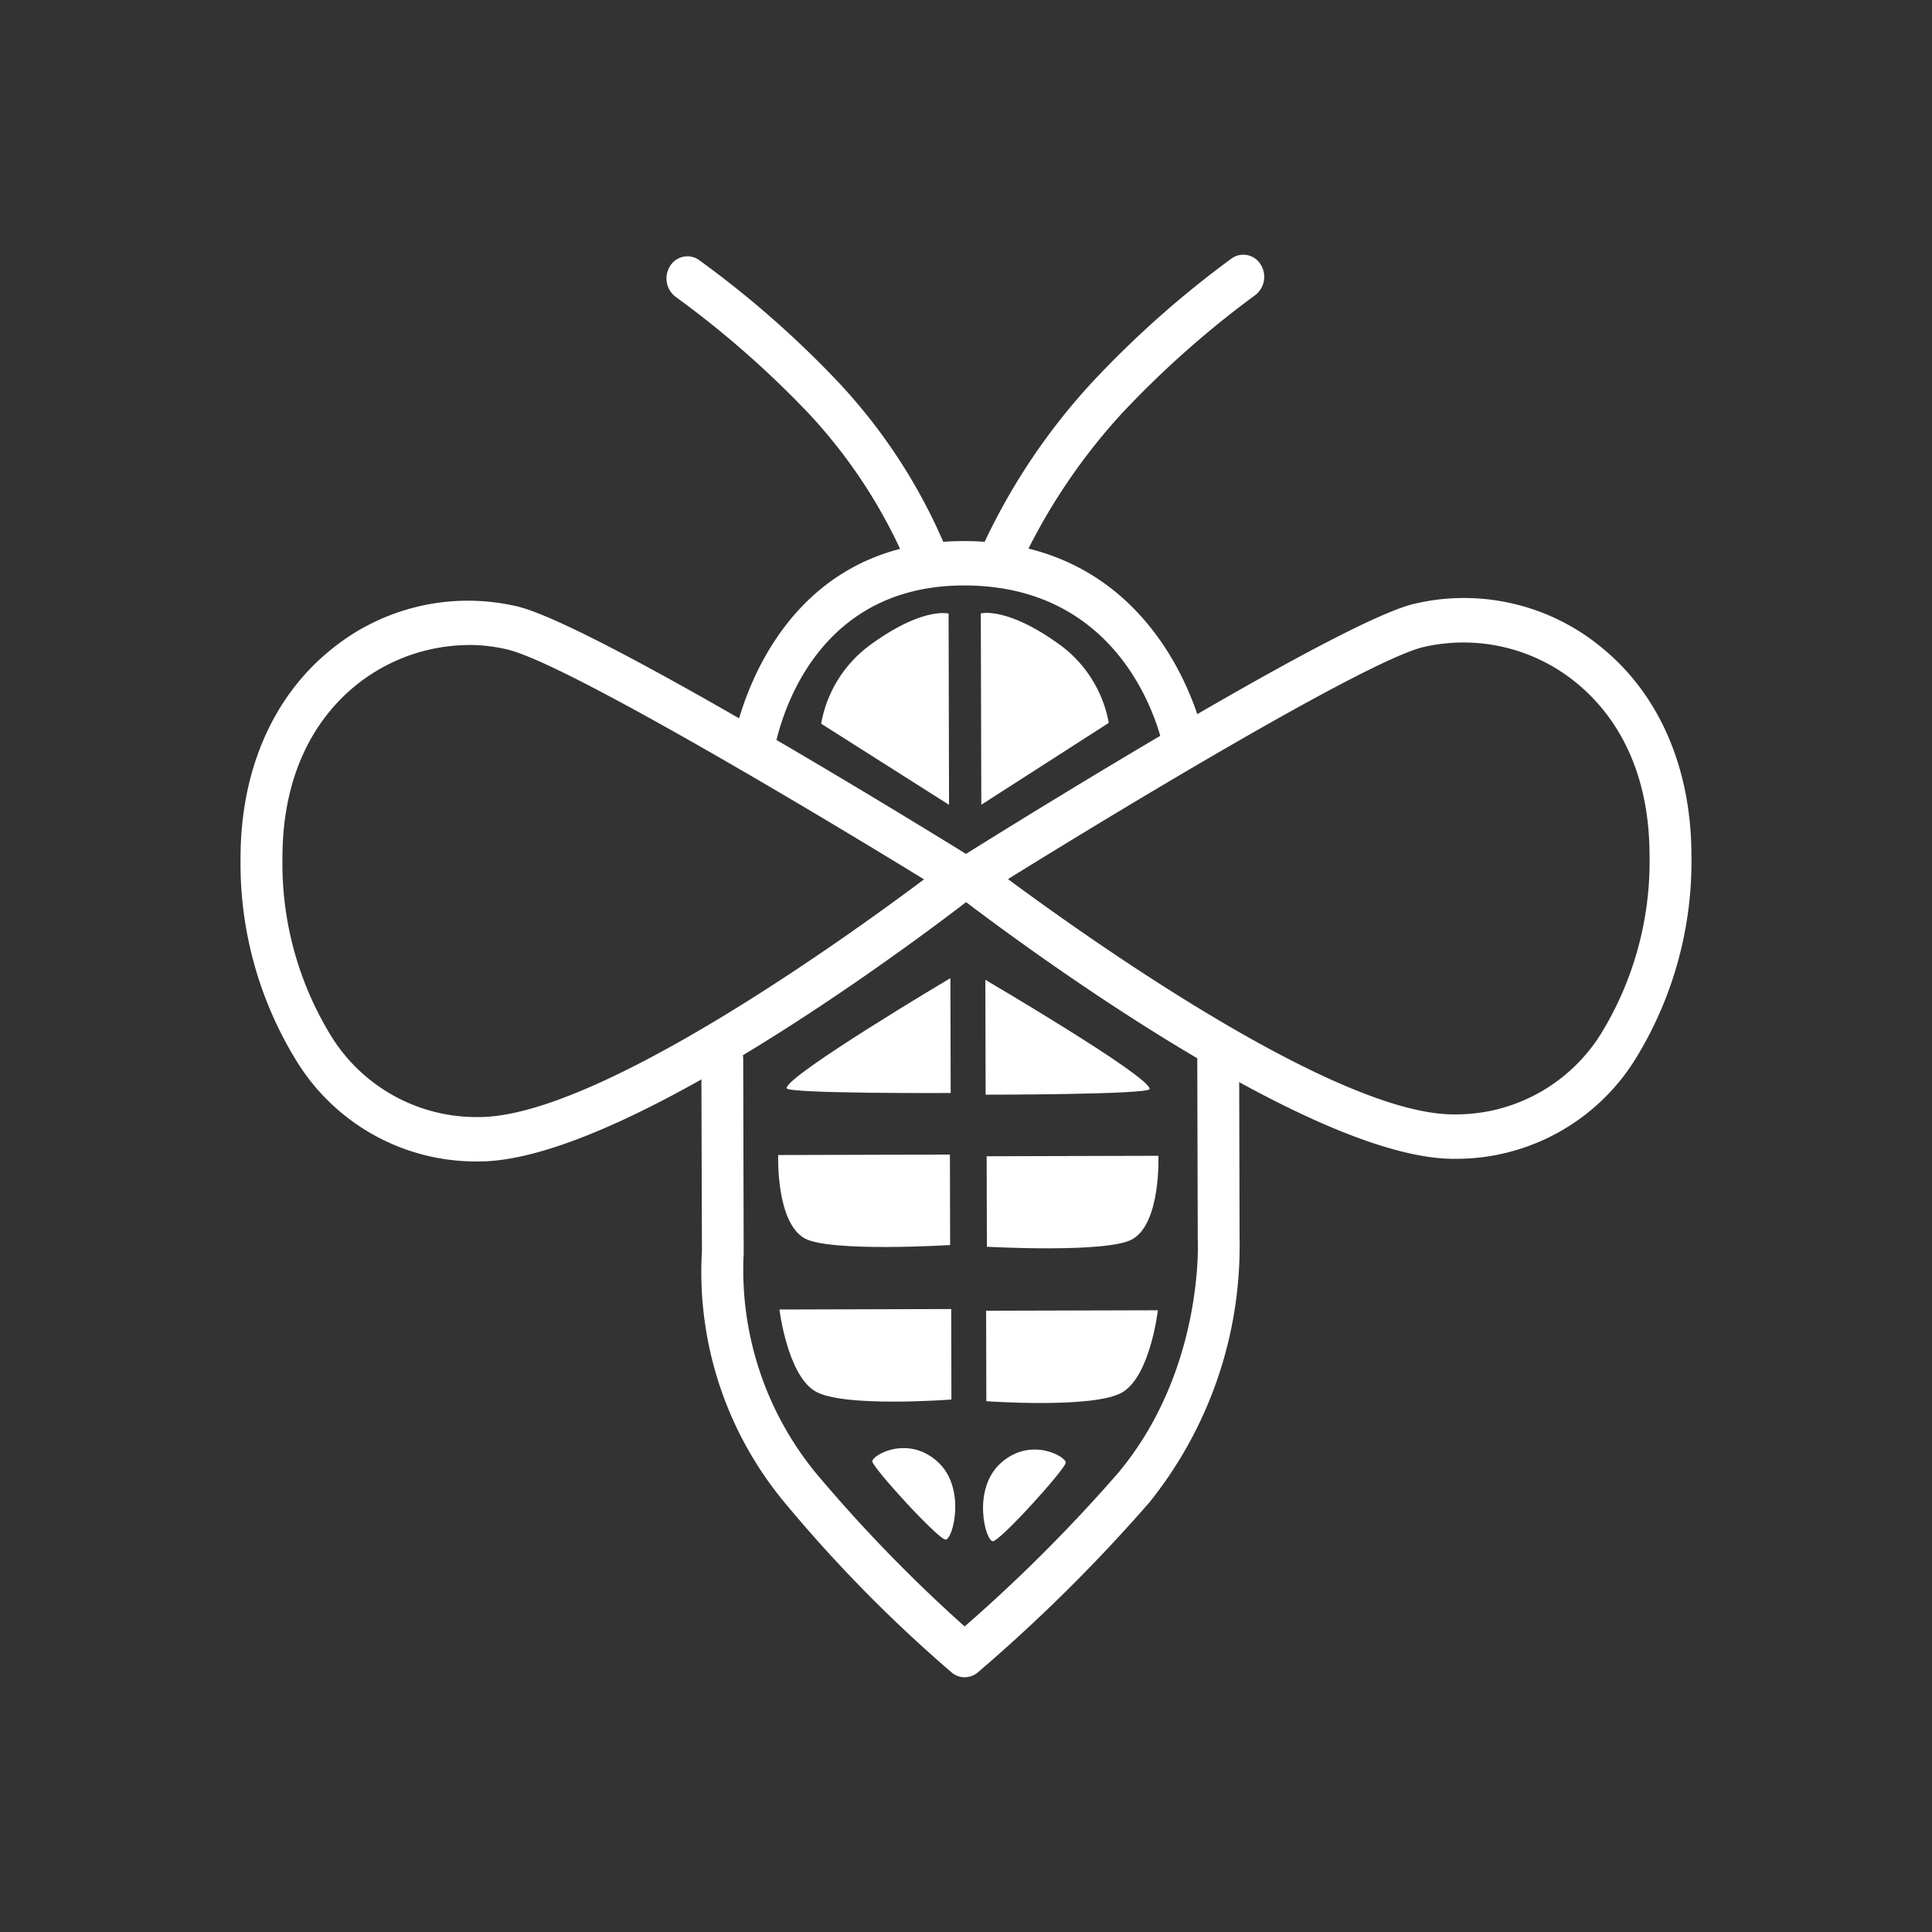<?xml version="1.0" encoding="UTF-8" standalone="no"?>
<svg
   xmlns:dc="http://purl.org/dc/elements/1.1/"
   xmlns:cc="http://creativecommons.org/ns#"
   xmlns:rdf="http://www.w3.org/1999/02/22-rdf-syntax-ns#"
   xmlns:svg="http://www.w3.org/2000/svg"
   xmlns="http://www.w3.org/2000/svg"
   xmlns:sodipodi="http://sodipodi.sourceforge.net/DTD/sodipodi-0.dtd"
   xmlns:inkscape="http://www.inkscape.org/namespaces/inkscape"
   width="160"
   height="160"
   version="1.1"
   id="svg43"
   sodipodi:docname="biene.svg"
   inkscape:version="0.92.5 (0.92.5+69)">
  <rect width="100%" height="100%" fill="#333333" stroke="none"/>
  <sodipodi:namedview
     pagecolor="#ffffff"
     bordercolor="#666666"
     borderopacity="1"
     objecttolerance="10"
     gridtolerance="10"
     guidetolerance="10"
     inkscape:pageopacity="0"
     inkscape:pageshadow="2"
     inkscape:window-width="1870"
     inkscape:window-height="988"
     id="namedview45"
     showgrid="false"
     inkscape:zoom="1.475"
     inkscape:cx="8.8135593"
     inkscape:cy="80"
     inkscape:window-x="50"
     inkscape:window-y="152"
     inkscape:window-maximized="1"
     inkscape:current-layer="svg43" />
  <defs
     id="defs5">
    <clipPath
       id="a">
      <path
         data-name="Rechteck 109"
         fill="none"
         d="M0 0h160v160H0z"
         id="path2" />
    </clipPath>
  </defs>
  <g
     id="g1243"
     data-name="Gruppe 159"
     style="fill:#ffffff"
     transform="translate(19.921,21.098)">
    <path
       id="path1211"
       d="M 19.714,75.089 A 17.439,17.439 0 0 1 4.7,66.869 31.132,31.132 0 0 1 0,50.019 c -0.013,-7.1 2.543,-13.164 7.2,-17.075 a 17.9,17.9 0 0 1 15.778,-3.807 c 6.81,1.7 36.43,20.065 37.687,20.845 a 1.856,1.856 0 0 1 0.856,1.488 1.875,1.875 0 0 1 -0.7,1.574 c -1.145,0.9 -28.224,22.01 -41.051,22.045 z m -0.788,-42.77 a 15.036,15.036 0 0 0 -9.571,3.5 c -2.693,2.262 -5.9,6.56 -5.885,14.189 a 27.27,27.27 0 0 0 4.06,14.738 14.152,14.152 0 0 0 12.185,6.667 h 0.048 C 29.517,71.386 49.94,56.718 56.604,51.727 46.871,45.752 26.994,33.915 22.178,32.711 a 13.382,13.382 0 0 0 -3.252,-0.394"
       data-name="Pfad 323"
       inkscape:connector-curvature="0" />
    <path
       id="path1213"
       d="m 42.421,42.954 a 1.59,1.59 0 0 1 -0.258,-0.02 1.822,1.822 0 0 1 -1.461,-2.082 c 0.025,-0.171 2.568,-17.1 19.143,-17.14 h 0.069 c 16.682,0 19.878,16.271 19.907,16.436 a 1.833,1.833 0 0 1 -1.369,2.156 1.741,1.741 0 0 1 -2.034,-1.449 C 76.312,40.308 73.692,27.387 59.918,27.387 h -0.062 c -13.549,0.037 -15.635,13.435 -15.718,14 a 1.772,1.772 0 0 1 -1.714,1.564"
       data-name="Pfad 324"
       inkscape:connector-curvature="0" />
    <path
       id="path1215"
       d="m 56.874,26.977 a 1.741,1.741 0 0 1 -1.6,-1.147 43.142,43.142 0 0 0 -8.14,-12.6 80.54,80.54 0 0 0 -11.076,-9.727 1.907,1.907 0 0 1 -0.5,-2.545 1.68,1.68 0 0 1 2.4,-0.531 82.555,82.555 0 0 1 11.616,10.196 46.148,46.148 0 0 1 8.91,13.831 1.872,1.872 0 0 1 -0.96,2.388 1.634,1.634 0 0 1 -0.65,0.135"
       data-name="Pfad 325"
       inkscape:connector-curvature="0" />
    <path
       id="path1217"
       d="m 62.926,26.961 a 1.653,1.653 0 0 1 -0.711,-0.163 1.881,1.881 0 0 1 -0.867,-2.429 52.365,52.365 0 0 1 9.17,-13.8 A 82.677,82.677 0 0 1 82.084,0.3 1.679,1.679 0 0 1 84.49,0.821 1.906,1.906 0 0 1 83.998,3.366 80.514,80.514 0 0 0 72.974,13.152 49.549,49.549 0 0 0 64.508,25.879 1.732,1.732 0 0 1 62.925,26.961"
       data-name="Pfad 326"
       inkscape:connector-curvature="0" />
    <path
       id="path1219"
       d="M 59.969,117.807 A 1.666,1.666 0 0 1 58.907,117.423 117.466,117.466 0 0 1 44.978,103.241 29.86,29.86 0 0 1 38.21,82.521 L 38.162,66.657 a 1.789,1.789 0 0 1 1.731,-1.841 1.788,1.788 0 0 1 1.735,1.831 l 0.039,16.068 a 26.556,26.556 0 0 0 5.9,18.083 124.106,124.106 0 0 0 12.4,12.8 130.73,130.73 0 0 0 12.705,-12.706 c 7.123,-8.506 6.61,-19.228 6.6,-19.336 l -0.04,-14.762 a 1.789,1.789 0 0 1 1.733,-1.841 1.788,1.788 0 0 1 1.735,1.831 l 0.035,14.656 a 33.909,33.909 0 0 1 -7.473,21.89 136.6,136.6 0 0 1 -14.207,14.075 1.678,1.678 0 0 1 -1.083,0.4"
       data-name="Pfad 327"
       inkscape:connector-curvature="0" />
    <path
       id="path1221"
       d="m 73.845,81.535 c -2.093,1.172 -12.036,0.616 -12.036,0.616 L 61.79,74.658 76.012,74.619 c 0,0 0.224,5.577 -2.167,6.916"
       data-name="Pfad 328"
       inkscape:connector-curvature="0" />
    <path
       id="path1223"
       d="m 61.763,94.944 c 0,0 8.951,0.645 11.269,-0.739 2.318,-1.384 2.936,-6.793 2.936,-6.793 l -14.222,0.039 z"
       data-name="Pfad 329"
       inkscape:connector-curvature="0" />
    <path
       id="path1225"
       d="m 68.341,100.028 c 0,0.5 -5.43,6.509 -6.039,6.511 -0.609,0.002 -1.771,-4.325 0.688,-6.5 2.459,-2.175 5.349,-0.514 5.351,-0.014"
       data-name="Pfad 330"
       inkscape:connector-curvature="0" />
    <path
       id="path1227"
       d="M 75.289,69.084 C 75.287,68.029 61.681,60.045 61.681,60.045 l 0.023,9.514 c 0,0 13.59,0 13.588,-0.476"
       data-name="Pfad 331"
       inkscape:connector-curvature="0" />
    <path
       id="path1229"
       d="M 58.675,45.554 48.083,38.835 a 10.307,10.307 0 0 1 4.185,-6.609 c 4.266,-3.08 6.369,-2.511 6.369,-2.511 z"
       data-name="Pfad 332"
       inkscape:connector-curvature="0" />
    <path
       id="path1231"
       d="M 100.476,74.871 C 87.64,74.871 60.501,53.94 59.35,53.048 a 1.894,1.894 0 0 1 -0.707,-1.572 1.857,1.857 0 0 1 0.85,-1.49 C 60.746,49.198 90.275,30.674 97.082,28.935 a 17.9,17.9 0 0 1 15.793,3.721 c 4.676,3.884 7.261,9.935 7.281,17.036 a 31.164,31.164 0 0 1 -4.615,16.877 17.46,17.46 0 0 1 -15.034,8.3 z M 63.562,51.709 c 6.685,4.95 27.149,19.483 36.91,19.483 h 0.027 a 14.164,14.164 0 0 0 12.2,-6.734 27.271,27.271 0 0 0 3.988,-14.76 C 116.666,42.07 113.437,37.79 110.734,35.542 A 14.748,14.748 0 0 0 97.896,32.503 c -4.808,1.229 -24.629,13.176 -34.333,19.2"
       data-name="Pfad 333"
       inkscape:connector-curvature="0" />
    <path
       id="path1233"
       d="m 46.724,81.461 c 2.1,1.162 12.04,0.55 12.04,0.55 l -0.017,-7.493 -14.223,0.038 c 0,0 -0.2,5.581 2.2,6.905"
       data-name="Pfad 334"
       inkscape:connector-curvature="0" />
    <path
       id="path1235"
       d="m 58.871,94.805 c 0,0 -8.95,0.69 -11.271,-0.678 -2.321,-1.368 -2.97,-6.777 -2.97,-6.777 l 14.224,-0.039 z"
       data-name="Pfad 335"
       inkscape:connector-curvature="0" />
    <path
       id="path1237"
       d="m 52.32,99.924 c 0,0.5 5.461,6.481 6.07,6.481 0.609,0 1.75,-4.338 -0.719,-6.5 -2.469,-2.162 -5.353,-0.486 -5.351,0.014"
       data-name="Pfad 336"
       inkscape:connector-curvature="0" />
    <path
       id="path1239"
       d="m 45.22,69.018 c 0,-1.059 13.567,-9.112 13.567,-9.112 l 0.023,9.514 c 0,0 -13.588,0.069 -13.59,-0.4"
       data-name="Pfad 337"
       inkscape:connector-curvature="0" />
    <path
       id="path1241"
       d="M 61.347,45.546 71.903,38.767 A 10.291,10.291 0 0 0 67.685,32.18 c -4.281,-3.056 -6.38,-2.476 -6.38,-2.476 z"
       data-name="Pfad 338"
       inkscape:connector-curvature="0" />
  </g>
</svg>
